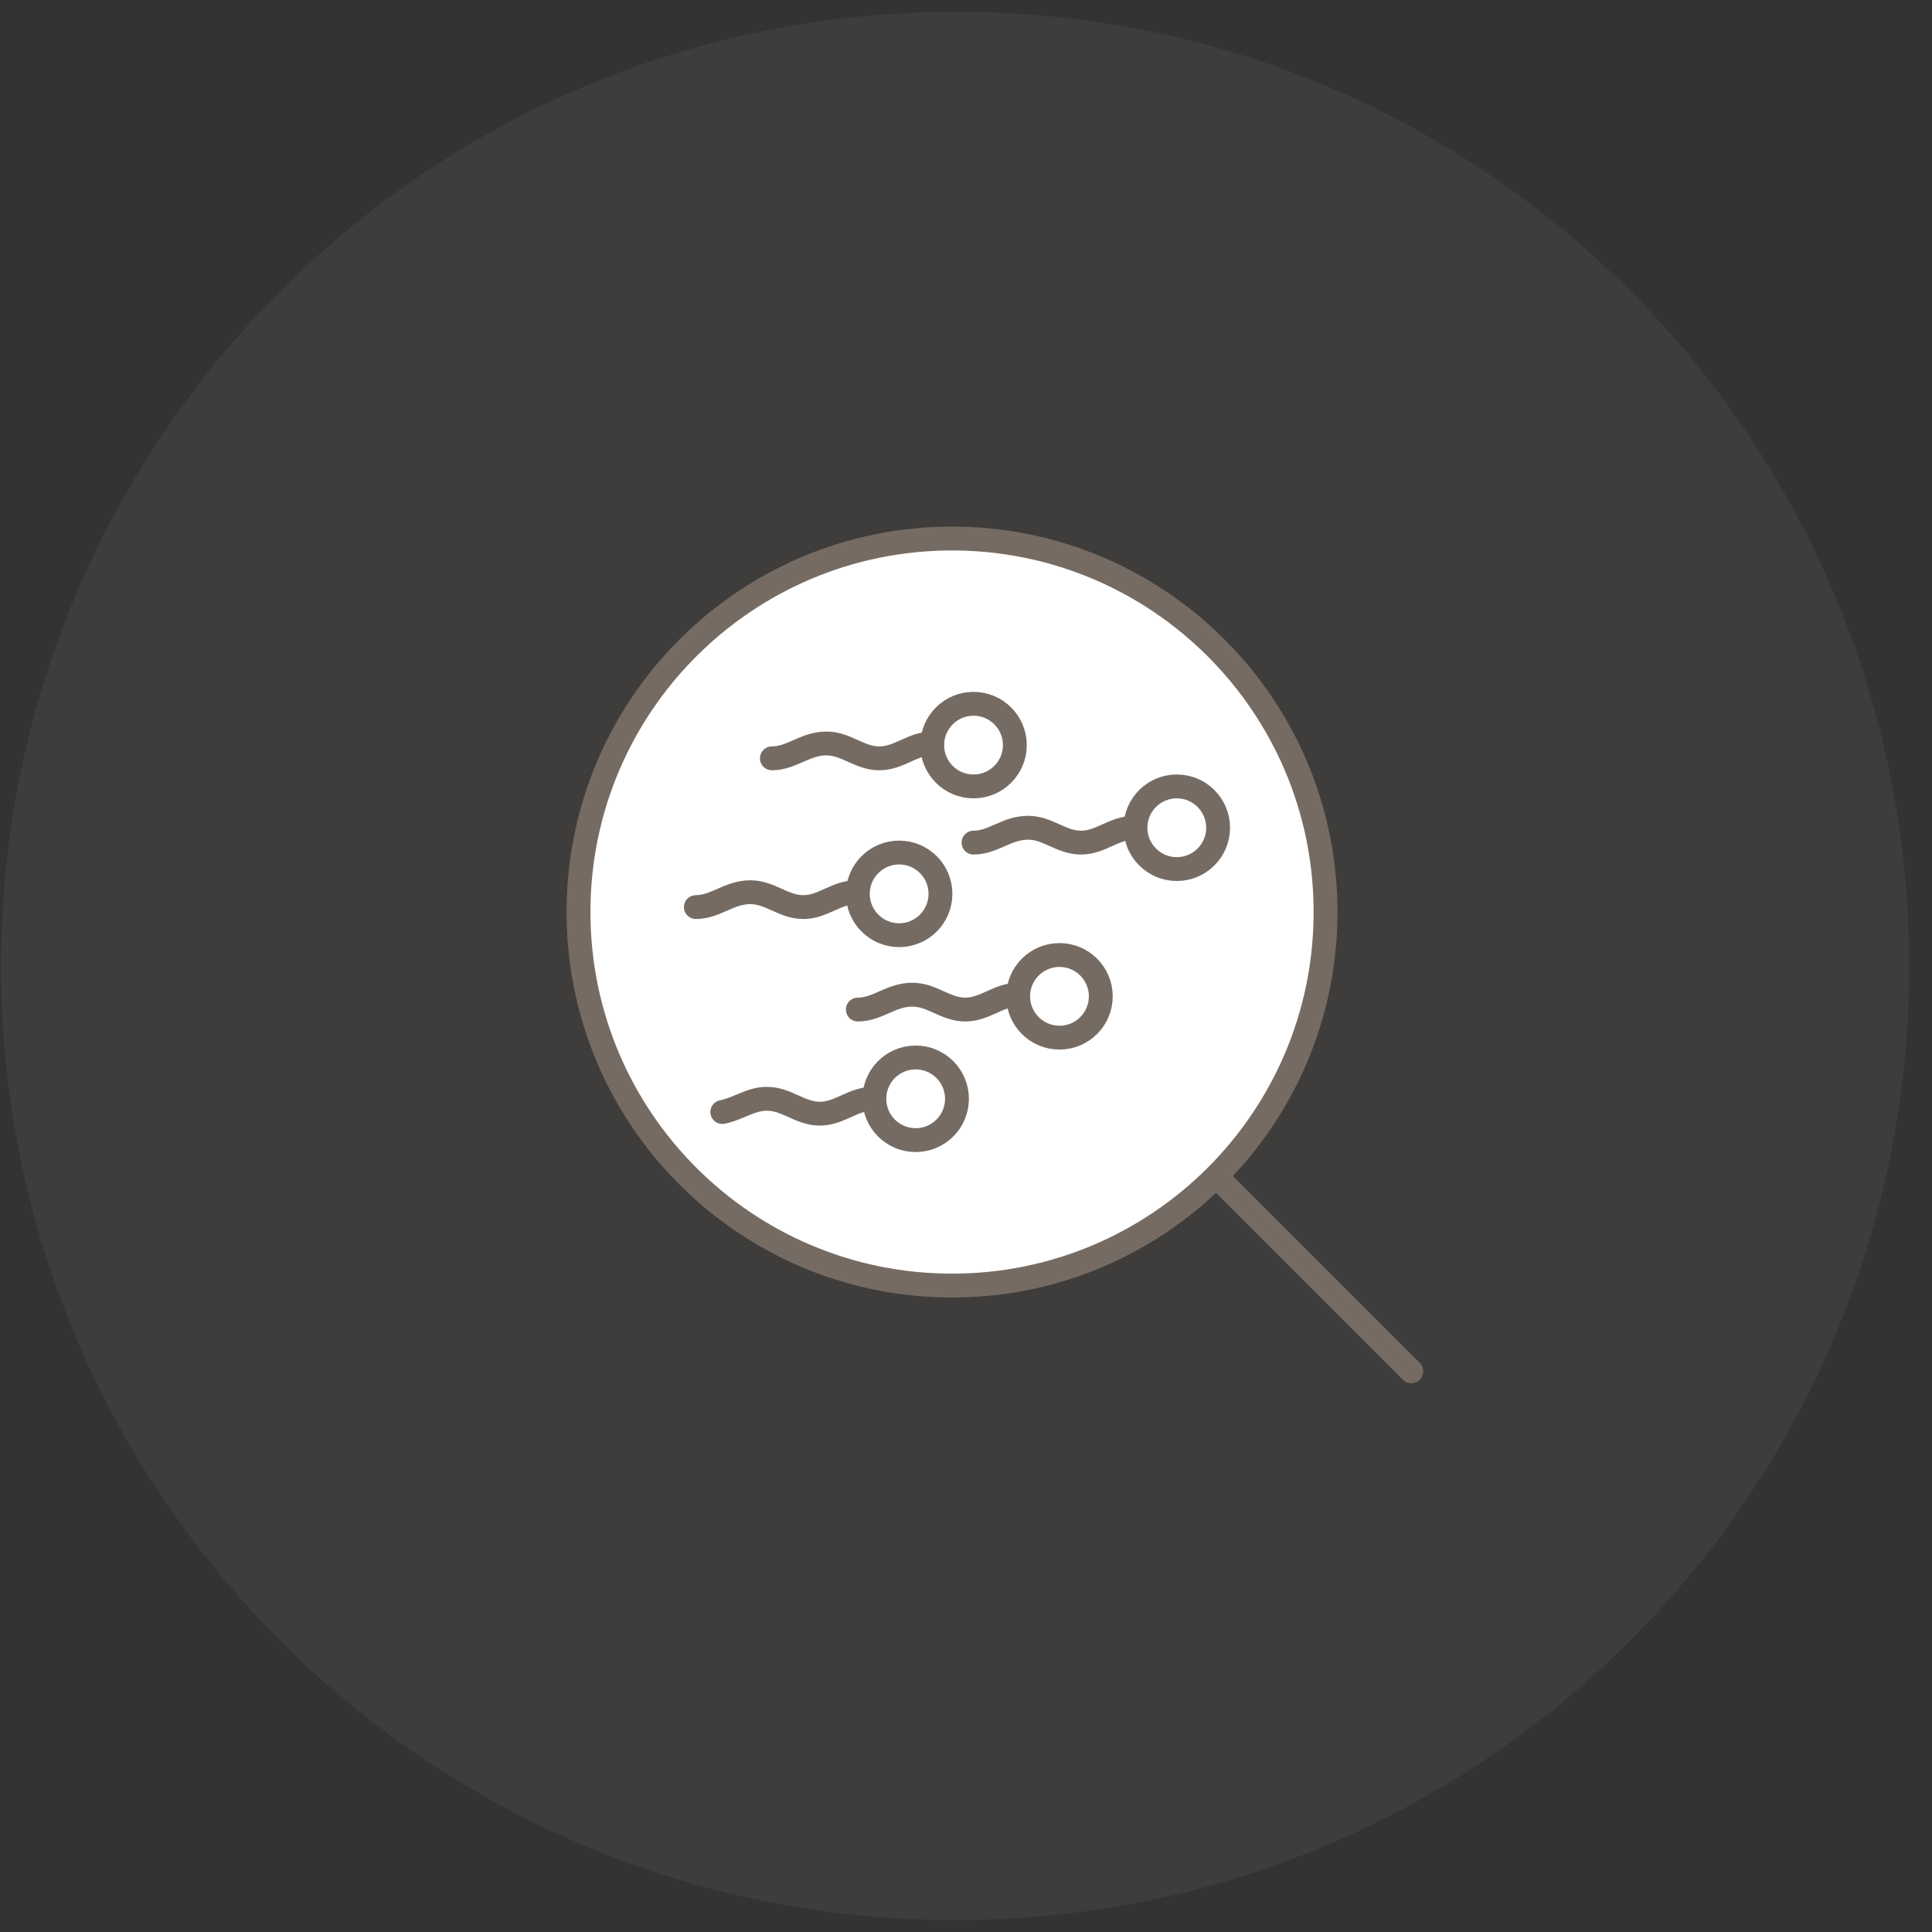 <?xml version="1.0" encoding="UTF-8"?>
<svg xmlns="http://www.w3.org/2000/svg" width="81" height="81" viewBox="0 0 81 81" fill="none">
  <rect x="0" y="0" width="81" height="81" fill="#333333" stroke="none"/>
  <path opacity="0.1" d="M80.044 40.5C80.044 62.58 62.188 80.5 40.044 80.5C17.9 80.5 0.044 62.58 0.044 40.5C0.044 18.42 17.9 0.5 40.044 0.5C62.124 0.436 80.044 18.356 80.044 40.5Z" fill="#A8998C"></path>
  <path d="M39.914 53.898C48.563 53.898 55.574 46.886 55.574 38.238C55.574 29.589 48.563 22.578 39.914 22.578C31.265 22.578 24.254 29.589 24.254 38.238C24.254 46.886 31.265 53.898 39.914 53.898Z" fill="white" stroke="#766B62" stroke-miterlimit="10" stroke-linecap="round"></path>
  <path d="M40.815 32.971C41.772 32.971 42.548 32.196 42.548 31.239C42.548 30.282 41.772 29.507 40.815 29.507C39.859 29.507 39.083 30.282 39.083 31.239C39.083 32.196 39.859 32.971 40.815 32.971Z" stroke="#766B62" stroke-miterlimit="10" stroke-linecap="round"></path>
  <path d="M32.361 31.794C33.193 31.794 33.747 31.17 34.648 31.17C35.48 31.17 36.034 31.794 36.865 31.794C37.697 31.794 38.251 31.17 39.083 31.17" stroke="#766B62" stroke-miterlimit="10" stroke-linecap="round"></path>
  <path d="M37.697 39.208C38.654 39.208 39.429 38.432 39.429 37.475C39.429 36.519 38.654 35.743 37.697 35.743C36.74 35.743 35.965 36.519 35.965 37.475C35.965 38.432 36.74 39.208 37.697 39.208Z" stroke="#766B62" stroke-miterlimit="10" stroke-linecap="round"></path>
  <path d="M29.174 38.03C30.005 38.03 30.56 37.406 31.46 37.406C32.292 37.406 32.846 38.03 33.678 38.03C34.509 38.03 35.064 37.406 35.895 37.406" stroke="#766B62" stroke-miterlimit="10" stroke-linecap="round"></path>
  <path d="M44.419 43.504C45.376 43.504 46.151 42.728 46.151 41.771C46.151 40.815 45.376 40.039 44.419 40.039C43.462 40.039 42.687 40.815 42.687 41.771C42.687 42.728 43.462 43.504 44.419 43.504Z" stroke="#766B62" stroke-miterlimit="10" stroke-linecap="round"></path>
  <path d="M35.965 42.326C36.796 42.326 37.351 41.702 38.252 41.702C39.083 41.702 39.637 42.326 40.469 42.326C41.3 42.326 41.855 41.702 42.686 41.702" stroke="#766B62" stroke-miterlimit="10" stroke-linecap="round"></path>
  <path d="M49.338 36.436C50.294 36.436 51.07 35.66 51.07 34.703C51.07 33.747 50.294 32.971 49.338 32.971C48.381 32.971 47.605 33.747 47.605 34.703C47.605 35.66 48.381 36.436 49.338 36.436Z" stroke="#766B62" stroke-miterlimit="10" stroke-linecap="round"></path>
  <path d="M40.815 35.327C41.647 35.327 42.201 34.704 43.102 34.704C43.934 34.704 44.488 35.327 45.319 35.327C46.151 35.327 46.705 34.704 47.537 34.704" stroke="#766B62" stroke-miterlimit="10" stroke-linecap="round"></path>
  <path d="M38.389 47.8C39.346 47.8 40.122 47.025 40.122 46.068C40.122 45.111 39.346 44.335 38.389 44.335C37.433 44.335 36.657 45.111 36.657 46.068C36.657 47.025 37.433 47.8 38.389 47.8Z" stroke="#766B62" stroke-miterlimit="10" stroke-linecap="round"></path>
  <path d="M30.282 46.622C30.975 46.483 31.46 46.067 32.153 46.067C32.985 46.067 33.539 46.691 34.37 46.691C35.202 46.691 35.756 46.067 36.588 46.067" stroke="#766B62" stroke-miterlimit="10" stroke-linecap="round"></path>
  <path d="M51.001 49.324L59.168 57.491" stroke="#766B62" stroke-miterlimit="10" stroke-linecap="round"></path>
</svg>
